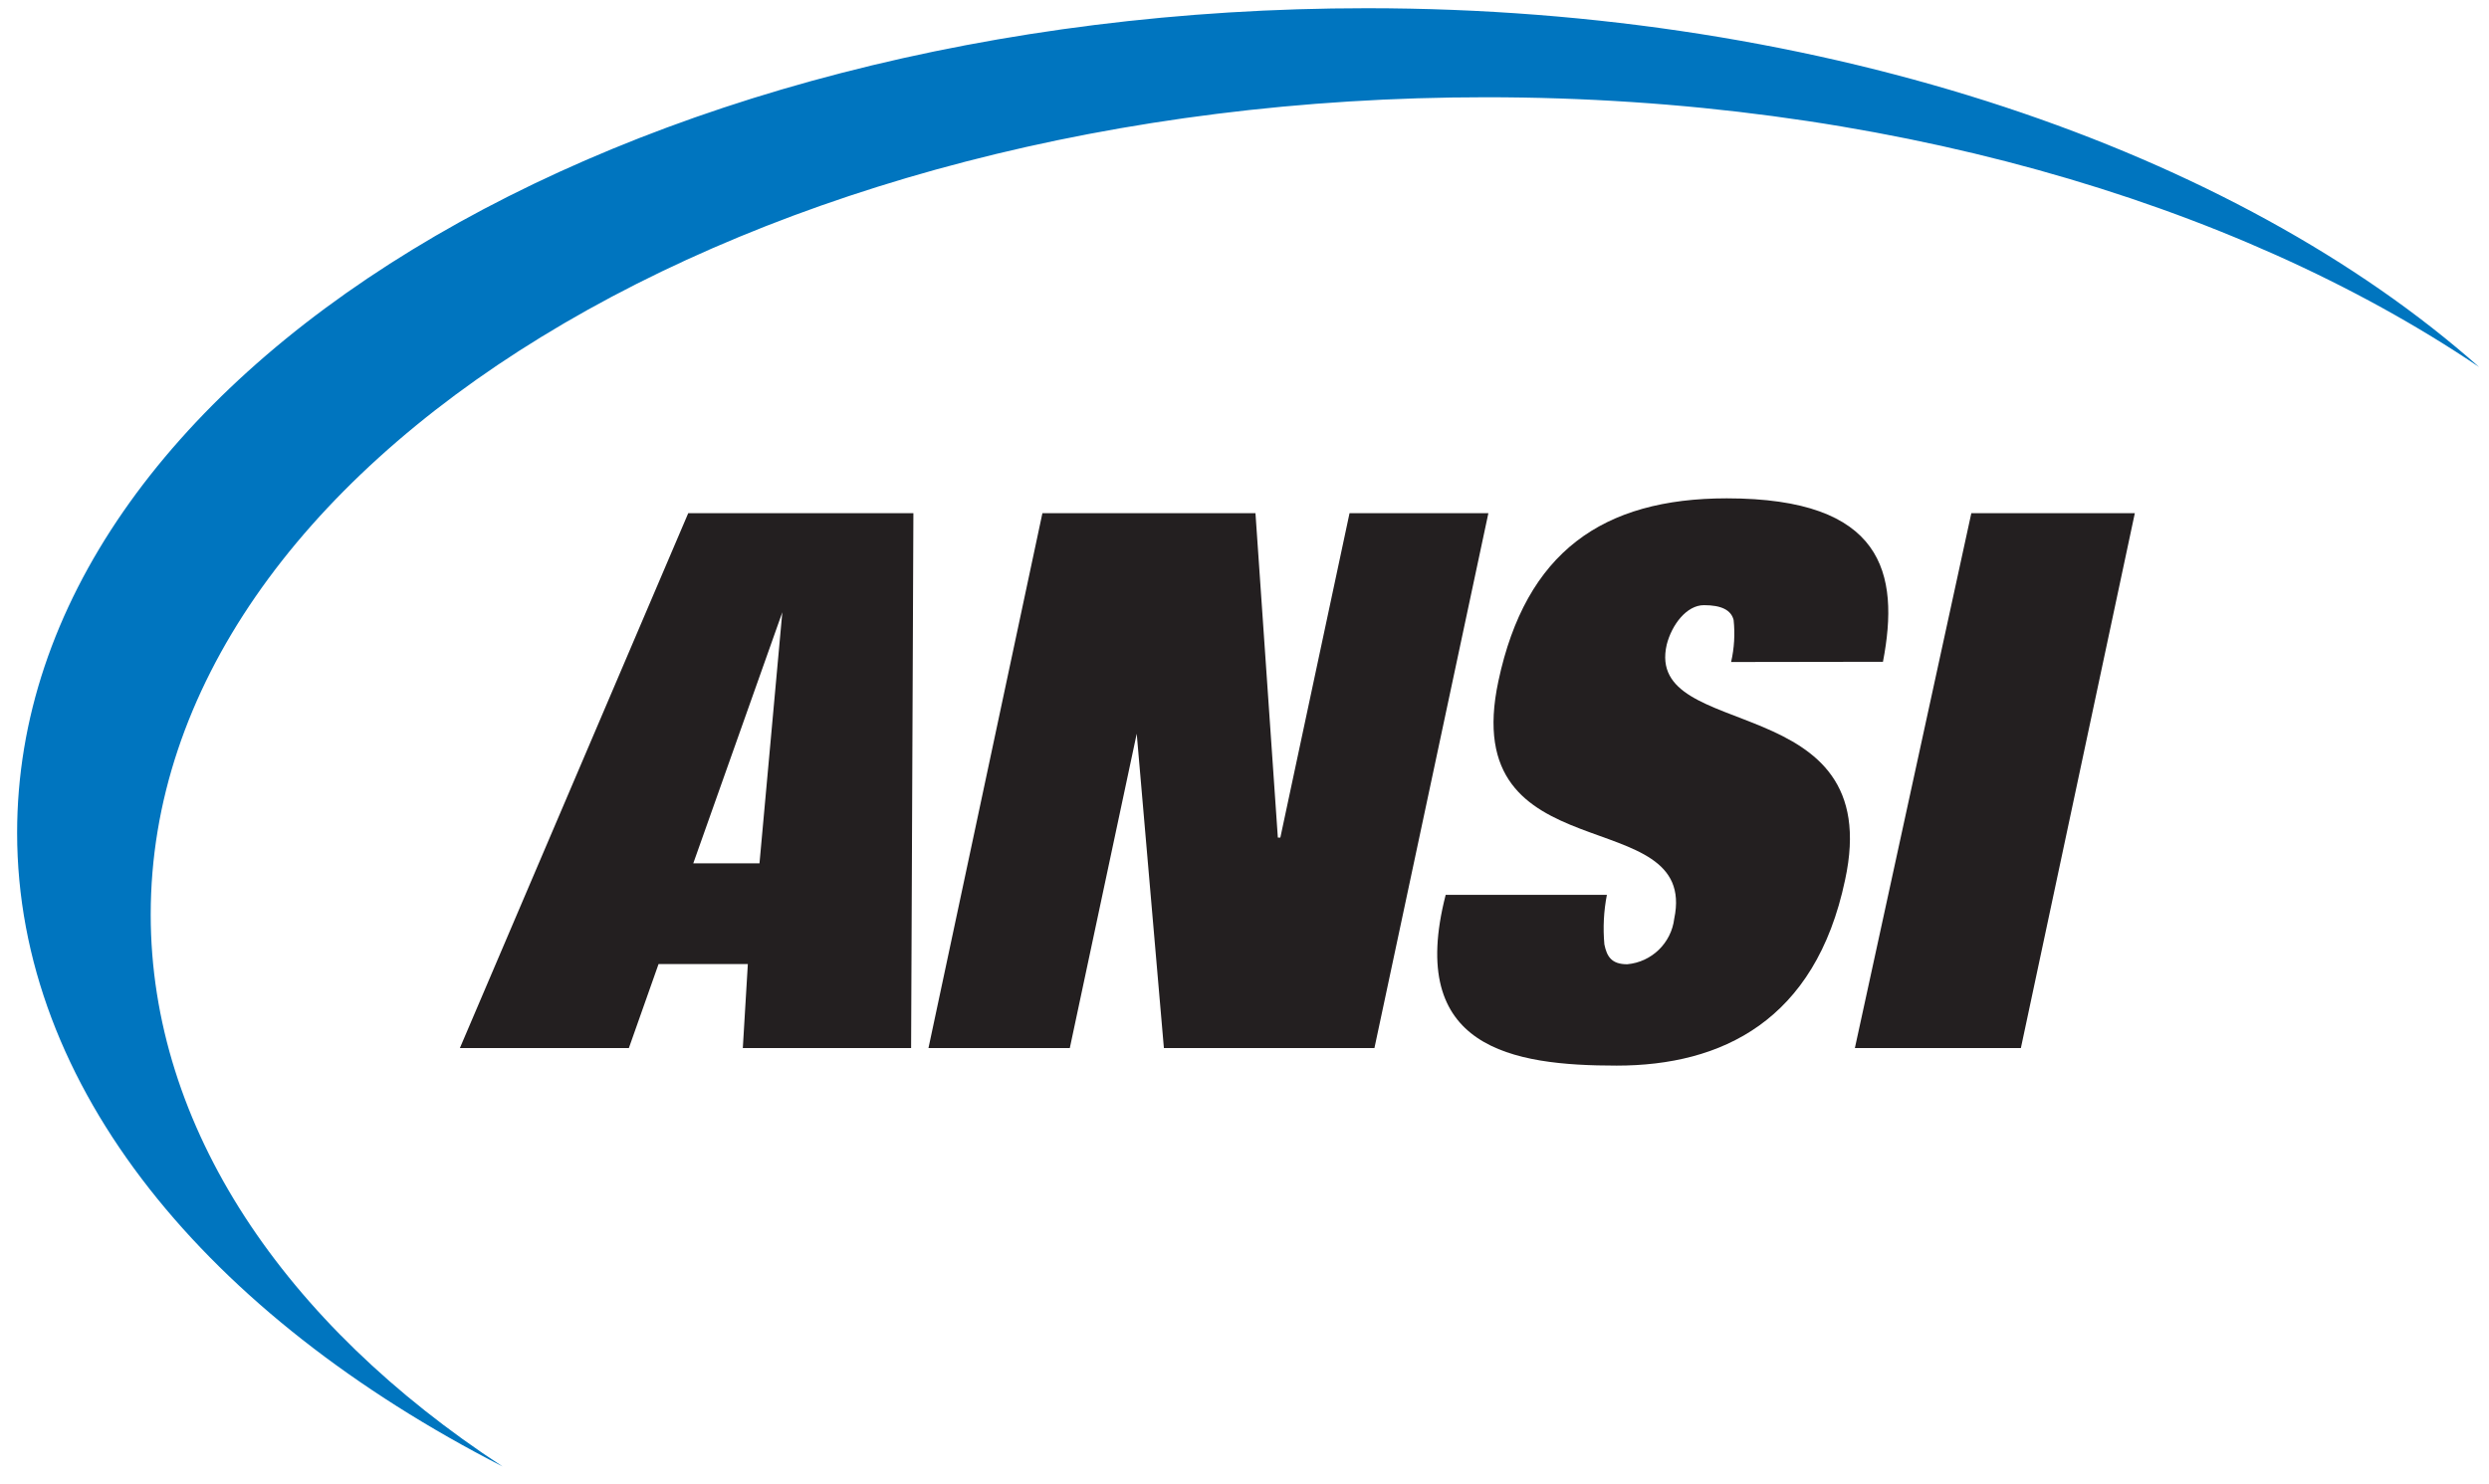<svg height="65" viewBox="0 0 109 65" width="109" xmlns="http://www.w3.org/2000/svg"><g fill="none" fill-rule="evenodd"><g fill="#231f20"><path d="m34.26 26.82-1 11h-2.9zm-14.1 19.09h7.38l1.3-3.68h3.91l-.22 3.68h7.37l.1-23.43h-9.86l-10 23.43z"/><path d="m45.65 22.48h9.33l.98 14.21h.11l3.03-14.21h6.08l-4.99 23.43h-9.22l-1.19-13.77-2.93 13.77h-6.19z"/><path d="m75.81 29c.138-.603.175-1.225.11-1.84-.11-.44-.54-.65-1.3-.65s-1.41.86-1.63 1.73c-1 4.34 9.65 1.85 7.81 10.31-1.3 6.18-5.42 8.13-10 8.13s-9.22-.76-7.49-7.48h7.06c-.139.714-.176 1.445-.11 2.17.11.54.32.87 1 .87 1.073-.096 1.932-.93 2.06-2 1.09-5.2-9.54-1.84-7.7-10.41 1.2-5.64 4.56-8 10-8 6.84 0 7.59 3.26 6.84 7.16z"/><path d="m86.33 22.48h7.16l-4.99 23.43h-7.27z"/></g><path d="m6.6 40.06c0-19.75 26.15-35.8 58.47-35.8 17.25 0 32.76 4.56 43.5 11.82-10.63-9.43-28.57-15.72-48.71-15.72-32.65 0-59.11 16.16-59.11 36.12 0 11.17 8.35 21.15 21.26 27.76-9.55-6.24-15.41-14.86-15.41-24.18z" fill="#0075bf"/></g></svg>